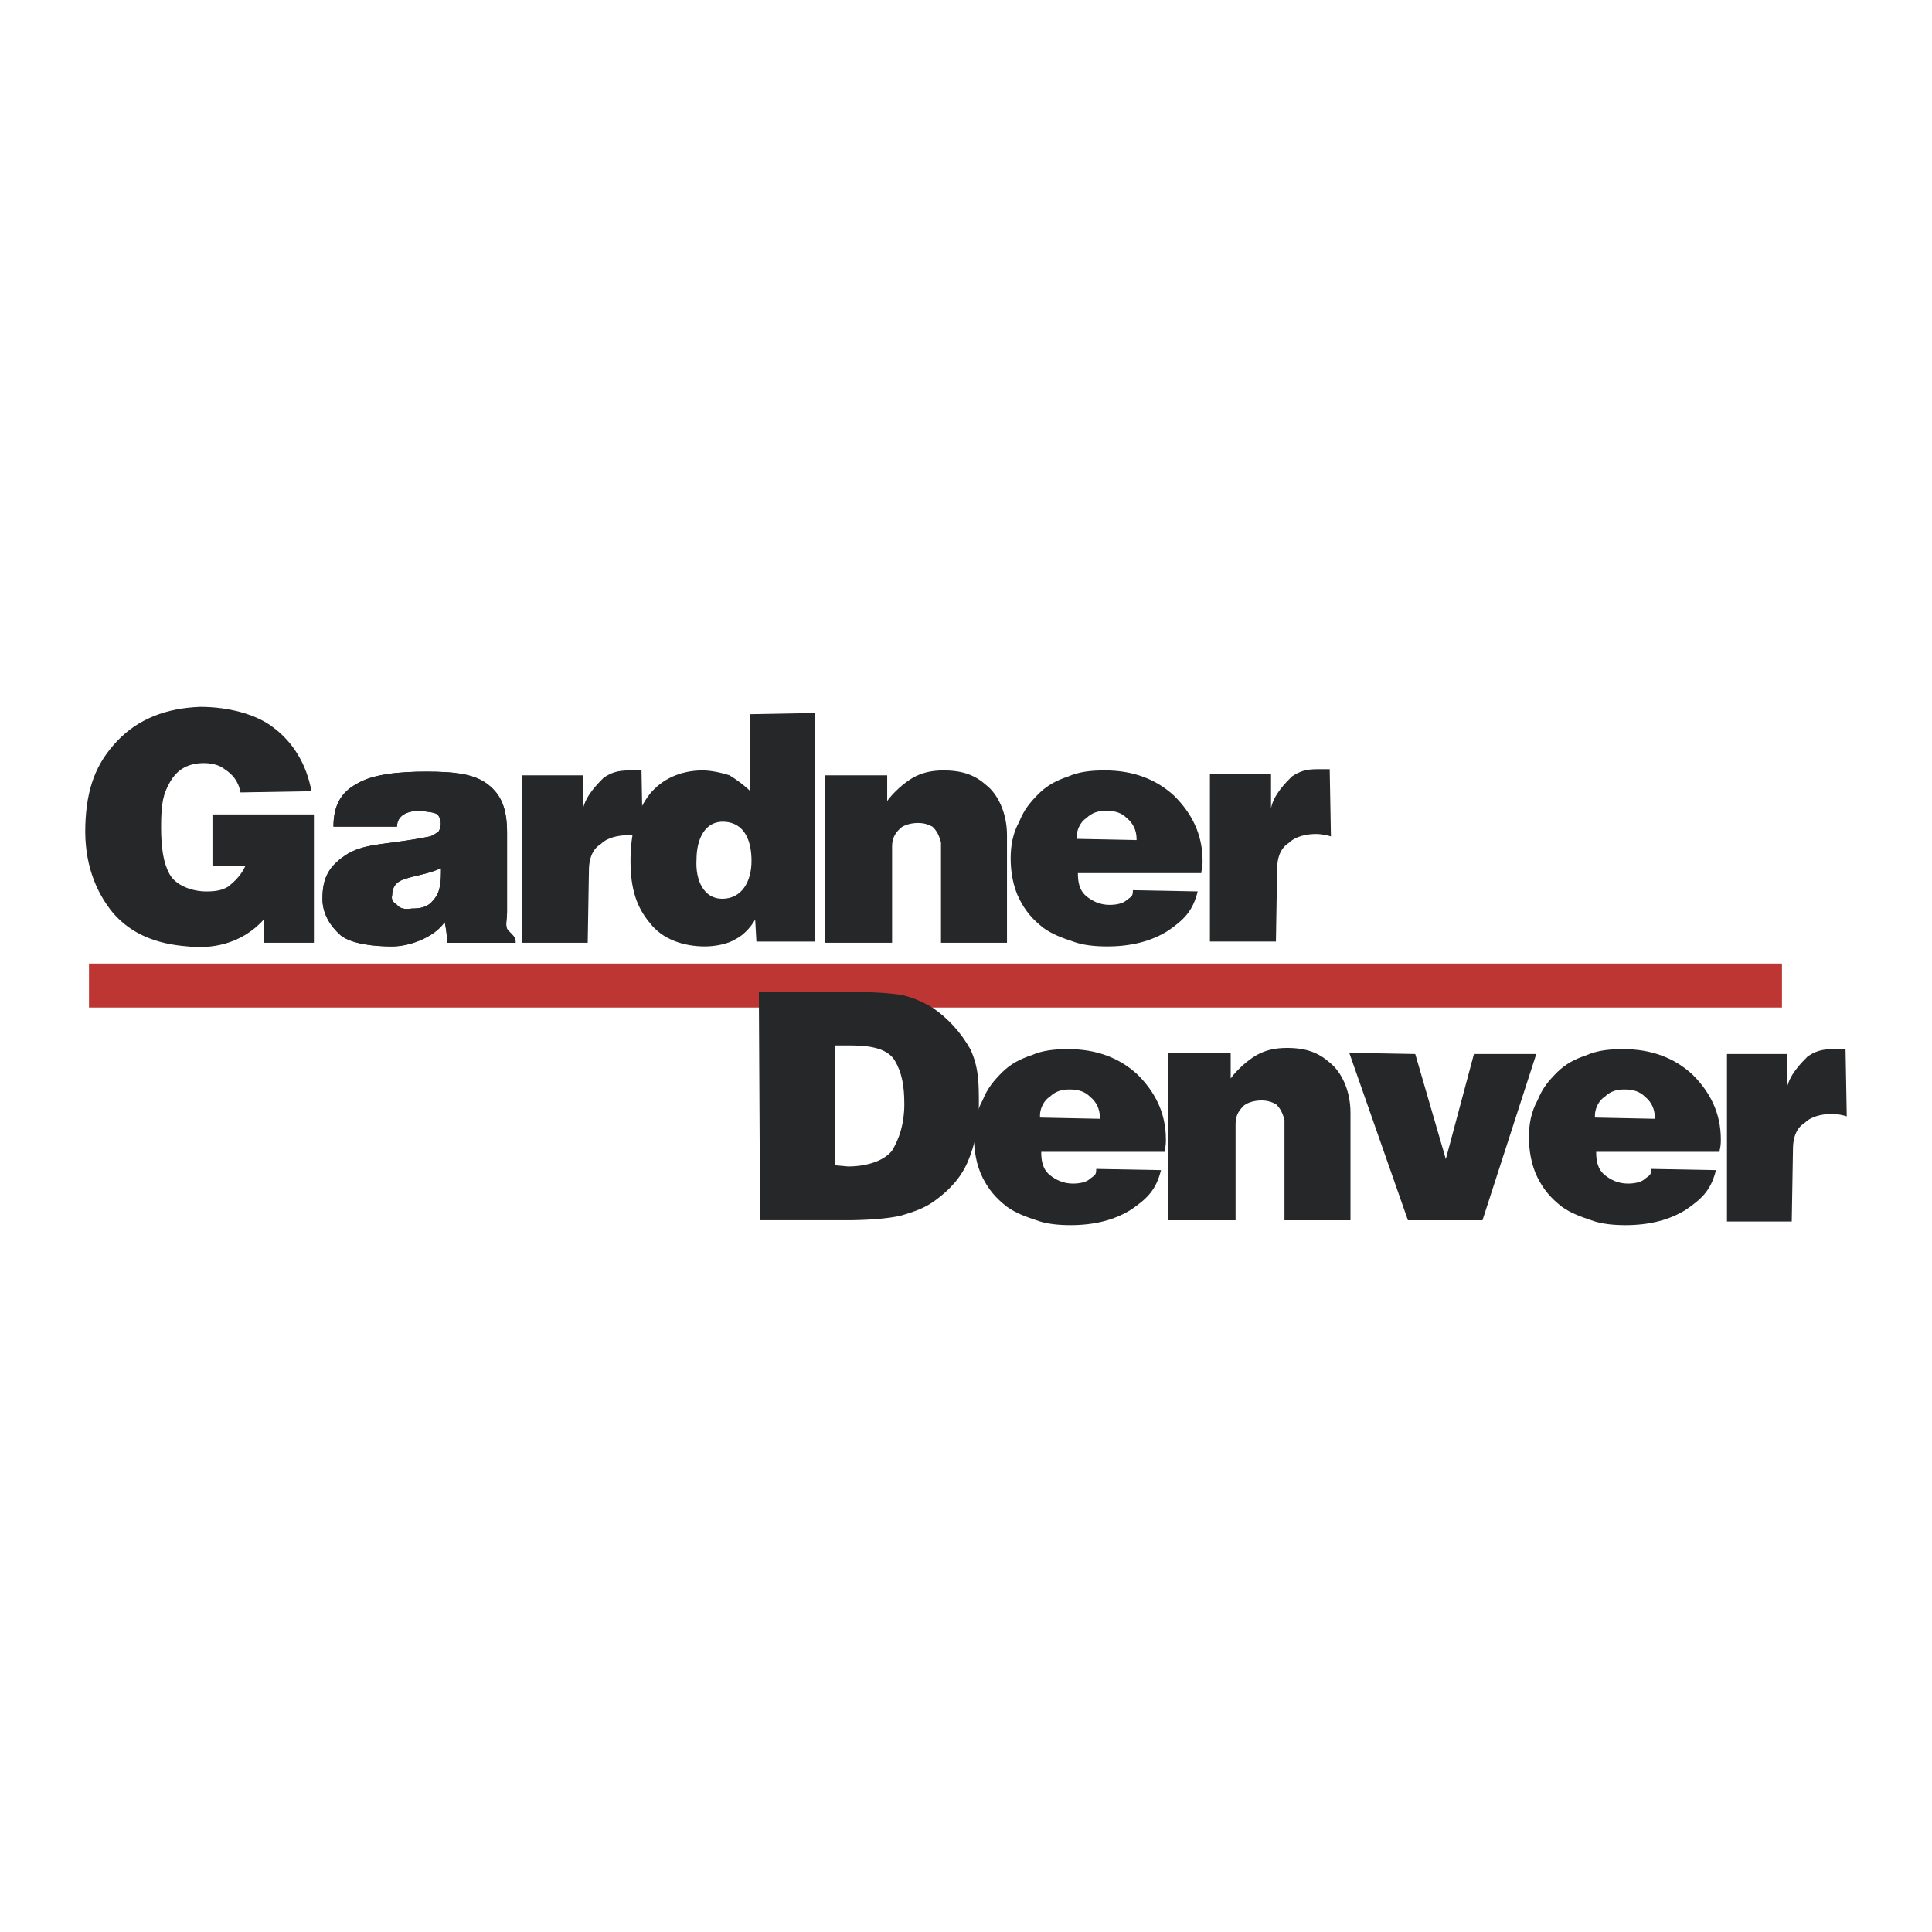 <?xml version="1.0" encoding="utf-8"?>
<!-- Generator: Adobe Illustrator 13.0.0, SVG Export Plug-In . SVG Version: 6.00 Build 14948)  -->
<!DOCTYPE svg PUBLIC "-//W3C//DTD SVG 1.0//EN" "http://www.w3.org/TR/2001/REC-SVG-20010904/DTD/svg10.dtd">
<svg version="1.0" id="Layer_1" xmlns="http://www.w3.org/2000/svg" xmlns:xlink="http://www.w3.org/1999/xlink" x="0px" y="0px"
	 width="192.756px" height="192.756px" viewBox="0 0 192.756 192.756" enable-background="new 0 0 192.756 192.756"
	 xml:space="preserve">
<g>
	<polygon fill-rule="evenodd" clip-rule="evenodd" fill="#FFFFFF" points="0,0 192.756,0 192.756,192.756 0,192.756 0,0 	"/>
	<polygon fill-rule="evenodd" clip-rule="evenodd" fill="#BE3633" points="8.878,96.134 177.788,96.134 177.788,100.523 
		8.878,100.523 8.878,96.134 	"/>
	<path fill-rule="evenodd" clip-rule="evenodd" fill="#262729" d="M119.493,88.938c-0.488,1.951-1.342,2.805-2.927,3.903
		c-1.708,1.097-3.781,1.585-6.099,1.585c-1.219,0-2.438-0.122-3.414-0.488c-1.098-0.366-2.073-0.731-2.927-1.341
		c-1.098-0.854-1.83-1.708-2.439-2.927c-0.61-1.22-0.854-2.683-0.854-4.025c0-1.341,0.243-2.561,0.854-3.659
		c0.487-1.219,1.098-1.951,1.951-2.805c0.854-0.854,1.829-1.342,2.927-1.708c1.098-0.488,2.317-0.61,3.659-0.61
		c2.805,0,5.122,0.854,6.951,2.561c1.708,1.708,2.805,3.781,2.805,6.464c0,0.244,0,0.61-0.121,1.098v0.122h-12.318
		c0,0.854,0.122,1.708,0.854,2.317c0.61,0.488,1.342,0.854,2.317,0.854c0.61,0,1.342-0.122,1.708-0.488
		c0.487-0.366,0.609-0.366,0.609-0.976L119.493,88.938L119.493,88.938z M107.42,83.694l5.976,0.122v-0.122
		c0-0.854-0.366-1.585-0.976-2.073c-0.488-0.488-1.098-0.732-2.073-0.732c-0.854,0-1.464,0.244-1.952,0.732
		c-0.609,0.366-0.975,1.22-0.975,1.83V83.694L107.42,83.694z"/>
	<path fill-rule="evenodd" clip-rule="evenodd" fill="#262729" d="M115.834,116.744c-0.487,1.951-1.341,2.805-2.927,3.902
		c-1.707,1.098-3.78,1.586-6.098,1.586c-1.22,0-2.438-0.121-3.415-0.488c-1.098-0.365-2.073-0.73-2.927-1.342
		c-1.098-0.854-1.829-1.707-2.439-2.926c-0.609-1.221-0.853-2.684-0.853-4.025s0.244-2.561,0.853-3.658
		c0.488-1.219,1.099-1.951,1.952-2.805s1.829-1.342,2.927-1.707c1.098-0.488,2.316-0.611,3.658-0.611
		c2.806,0,5.122,0.855,6.952,2.562c1.707,1.707,2.805,3.779,2.805,6.463c0,0.244,0,0.609-0.122,1.098v0.123h-12.317
		c0,0.854,0.122,1.707,0.854,2.316c0.61,0.488,1.342,0.854,2.317,0.854c0.609,0,1.341-0.121,1.707-0.488
		c0.488-0.365,0.61-0.365,0.61-0.975L115.834,116.744L115.834,116.744z M103.761,111.5l5.976,0.123V111.5
		c0-0.854-0.365-1.586-0.976-2.072c-0.487-0.488-1.098-0.732-2.073-0.732c-0.854,0-1.464,0.244-1.951,0.732
		c-0.609,0.365-0.976,1.219-0.976,1.828V111.5L103.761,111.5z"/>
	<path fill-rule="evenodd" clip-rule="evenodd" fill="#262729" d="M171.203,116.744c-0.488,1.951-1.342,2.805-2.928,3.902
		c-1.707,1.098-3.78,1.586-6.098,1.586c-1.22,0-2.438-0.121-3.414-0.488c-1.098-0.365-2.074-0.73-2.928-1.342
		c-1.098-0.854-1.829-1.707-2.439-2.926c-0.609-1.221-0.854-2.684-0.854-4.025s0.244-2.561,0.854-3.658
		c0.488-1.219,1.099-1.951,1.952-2.805s1.829-1.342,2.927-1.707c1.098-0.488,2.317-0.611,3.658-0.611
		c2.806,0,5.123,0.855,6.952,2.562c1.707,1.707,2.805,3.779,2.805,6.463c0,0.244,0,0.609-0.122,1.098v0.123h-12.317
		c0,0.854,0.122,1.707,0.854,2.316c0.61,0.488,1.342,0.854,2.317,0.854c0.609,0,1.342-0.121,1.707-0.488
		c0.488-0.365,0.61-0.365,0.61-0.975L171.203,116.744L171.203,116.744z M159.129,111.5l5.976,0.123V111.5
		c0-0.854-0.365-1.586-0.976-2.072c-0.487-0.488-1.098-0.732-2.073-0.732c-0.854,0-1.463,0.244-1.951,0.732
		c-0.609,0.365-0.976,1.219-0.976,1.828V111.5L159.129,111.5z"/>
	<path fill-rule="evenodd" clip-rule="evenodd" fill="#262729" d="M82.296,94.061V77.353h6.22v2.561
		c0.61-0.854,1.708-1.829,2.561-2.317c0.854-0.488,1.83-0.732,3.049-0.732c1.952,0,3.171,0.488,4.269,1.463
		c1.098,0.854,2.073,2.683,2.073,5v10.732h-6.585V84.06c-0.244-0.976-0.61-1.341-0.854-1.585c-0.488-0.244-0.854-0.366-1.464-0.366
		c-0.488,0-1.219,0.122-1.707,0.488c-0.366,0.366-0.854,0.854-0.854,1.83v9.635H82.296L82.296,94.061z"/>
	<path fill-rule="evenodd" clip-rule="evenodd" fill="#262729" d="M116.566,121.744v-16.707h6.22v2.561
		c0.609-0.854,1.707-1.83,2.561-2.316c0.854-0.488,1.83-0.732,3.049-0.732c1.952,0,3.171,0.488,4.269,1.463
		c1.098,0.854,2.073,2.684,2.073,5v10.732h-6.585v-10c-0.244-0.975-0.61-1.342-0.854-1.586c-0.488-0.244-0.854-0.365-1.464-0.365
		c-0.488,0-1.22,0.121-1.707,0.488c-0.366,0.365-0.854,0.854-0.854,1.828v9.635H116.566L116.566,121.744z"/>
	<path fill-rule="evenodd" clip-rule="evenodd" fill="#262729" d="M81.321,71.133v22.806h-5.854l-0.122-2.195
		c-0.488,0.854-1.22,1.585-1.951,1.951c-0.732,0.488-2.073,0.731-3.049,0.731c-2.195,0-4.269-0.731-5.488-2.317
		c-1.341-1.585-1.951-3.415-1.951-6.22c0-2.805,0.61-5,1.951-6.708c1.22-1.464,3.049-2.317,5.244-2.317
		c0.854,0,1.951,0.244,2.683,0.488c0.61,0.366,1.463,0.976,2.073,1.585v-7.683L81.321,71.133L81.321,71.133z M72.296,81.987
		c-1.951-0.122-2.805,1.708-2.805,3.781c-0.122,2.073,0.732,3.903,2.561,3.903c1.952,0,2.927-1.708,2.927-3.781
		S74.247,82.109,72.296,81.987L72.296,81.987z"/>
	<path fill-rule="evenodd" clip-rule="evenodd" fill="#262729" d="M52.051,94.061V77.353h6.098v3.415
		c0.244-1.342,1.463-2.561,2.073-3.171c0.732-0.488,1.341-0.732,2.561-0.732c0.61,0,1.22,0,1.22,0l0.122,6.708
		c-0.366-0.122-0.976-0.244-1.464-0.244c-0.976,0-2.073,0.244-2.683,0.854c-0.61,0.366-1.22,1.098-1.22,2.683l-0.122,7.196H52.051
		L52.051,94.061z"/>
	<path fill-rule="evenodd" clip-rule="evenodd" fill="#262729" d="M120.713,93.938V77.23h6.098v3.415
		c0.244-1.341,1.464-2.561,2.073-3.171c0.731-0.488,1.342-0.732,2.562-0.732c0.609,0,1.219,0,1.219,0l0.122,6.708
		c-0.365-0.122-0.976-0.244-1.463-0.244c-0.976,0-2.073,0.244-2.684,0.854c-0.609,0.366-1.22,1.098-1.22,2.683l-0.121,7.195H120.713
		L120.713,93.938z"/>
	<path fill-rule="evenodd" clip-rule="evenodd" fill="#262729" d="M172.301,121.867v-16.709h5.976v3.416
		c0.244-1.342,1.463-2.562,2.073-3.172c0.731-0.488,1.342-0.732,2.561-0.732c0.61,0,1.22,0,1.22,0l0.122,6.709
		c-0.366-0.123-0.976-0.244-1.464-0.244c-0.976,0-2.073,0.244-2.683,0.854c-0.609,0.365-1.22,1.098-1.22,2.684l-0.122,7.195H172.301
		L172.301,121.867z"/>
	<path fill-rule="evenodd" clip-rule="evenodd" fill="#262729" d="M44.612,94.061c0-0.732-0.122-1.464-0.244-2.073
		c-0.976,1.463-3.415,2.438-5.244,2.438c-1.83,0-4.025-0.244-5.123-1.097c-1.097-0.976-1.829-2.195-1.829-3.659
		c0-2.073,0.609-3.293,2.561-4.513c1.951-1.098,4.024-0.854,8.171-1.707c0.366-0.122,0.488-0.244,0.854-0.488
		c0.366-0.609,0.244-1.341-0.122-1.707c-0.366-0.244-0.976-0.244-1.708-0.366c-1.342,0-2.317,0.488-2.317,1.585H33.27
		c0-2.073,0.732-3.415,2.317-4.268c1.585-0.976,4.269-1.22,6.952-1.22c2.927,0,4.878,0.244,6.22,1.341
		c1.22,0.976,1.83,2.317,1.83,4.756v7.927c0,0.732-0.244,1.463,0.122,1.83c0.61,0.609,0.732,0.731,0.732,1.22H44.612L44.612,94.061z
		 M44.002,86.621c-1.342,0.61-2.683,0.732-3.659,1.098c-0.854,0.244-1.219,0.854-1.219,1.585c-0.123,0.488,0.122,0.732,0.488,0.976
		c0.244,0.366,0.854,0.488,1.463,0.366c0.854,0,1.463-0.122,1.951-0.61c0.366-0.366,0.732-0.854,0.854-1.585
		C44.002,87.963,44.002,87.231,44.002,86.621L44.002,86.621z"/>
	<path fill-rule="evenodd" clip-rule="evenodd" fill="#262729" d="M44.612,94.061c0-0.732-0.122-1.464-0.244-2.073
		c-0.976,1.463-3.415,2.438-5.244,2.438c-1.83,0-4.025-0.244-5.123-1.097c-1.097-0.976-1.829-2.195-1.829-3.659
		c0-2.073,0.609-3.293,2.561-4.513c1.951-1.098,4.024-0.854,8.171-1.707c0.366-0.122,0.488-0.244,0.854-0.488
		c0.366-0.609,0.244-1.341-0.122-1.707c-0.366-0.244-0.976-0.244-1.708-0.366c-1.342,0-2.317,0.488-2.317,1.585H33.27
		c0-2.073,0.732-3.415,2.317-4.268c1.585-0.976,4.269-1.22,6.952-1.22c2.927,0,4.878,0.244,6.22,1.341
		c1.22,0.976,1.83,2.317,1.83,4.756v7.927c0,0.732-0.244,1.463,0.122,1.83c0.61,0.609,0.732,0.731,0.732,1.22H44.612L44.612,94.061z
		 M44.002,86.621c-1.342,0.61-2.683,0.732-3.659,1.098c-0.854,0.244-1.219,0.854-1.219,1.585c-0.123,0.488,0.122,0.732,0.488,0.976
		c0.244,0.366,0.854,0.488,1.463,0.366c0.854,0,1.463-0.122,1.951-0.61c0.366-0.366,0.732-0.854,0.854-1.585
		C44.002,87.963,44.002,87.231,44.002,86.621L44.002,86.621z"/>
	<path fill-rule="evenodd" clip-rule="evenodd" fill="#262729" d="M26.318,94.061v-2.317c-2.317,2.561-5.366,2.927-7.562,2.683
		c-3.171-0.244-5.61-1.219-7.439-3.292c-1.83-2.195-2.927-5.122-2.805-8.781c0.122-3.781,1.098-6.22,3.171-8.415
		s4.878-3.293,8.293-3.415c2.805,0,5.61,0.732,7.317,2.073c1.952,1.464,3.293,3.659,3.781,6.342l-7.074,0.122
		c-0.244-1.22-0.854-1.83-1.585-2.317c-0.61-0.488-1.463-0.609-2.073-0.609c-1.829,0-2.805,0.854-3.415,1.951
		s-0.854,1.951-0.854,4.39c0,2.195,0.244,3.659,0.854,4.756s2.195,1.708,3.659,1.708c0.976,0,1.585-0.122,2.195-0.488
		c0.609-0.488,1.219-1.098,1.585-1.83l0.122-0.244h-3.292v-5.122h10.123v12.806H26.318L26.318,94.061z"/>
	<polygon fill-rule="evenodd" clip-rule="evenodd" fill="#262729" points="140.47,121.744 134.615,105.037 141.201,105.158 
		144.25,115.646 147.056,105.158 153.275,105.158 147.909,121.744 140.47,121.744 	"/>
	<path fill-rule="evenodd" clip-rule="evenodd" fill="#262729" d="M75.833,121.744L75.71,98.939h9.025
		c1.464,0,4.269,0.121,5.366,0.365s2.073,0.732,2.927,1.219c1.585,1.098,2.805,2.439,3.78,4.146c0.854,1.83,0.854,3.416,0.854,5.611
		c0,1.951-0.366,3.902-1.098,5.609c-0.732,1.707-1.951,2.928-3.293,3.902c-0.976,0.732-2.073,1.098-3.293,1.465
		c-1.341,0.365-3.902,0.486-5.488,0.486H75.833L75.833,121.744z M83.272,116.256l1.342,0.123c1.707,0,3.537-0.488,4.39-1.586
		c0.731-1.219,1.22-2.684,1.22-4.635c0-1.828-0.244-3.17-0.976-4.391c-0.854-1.34-2.927-1.463-4.512-1.463h-1.463V116.256
		L83.272,116.256z"/>
</g>
</svg>
